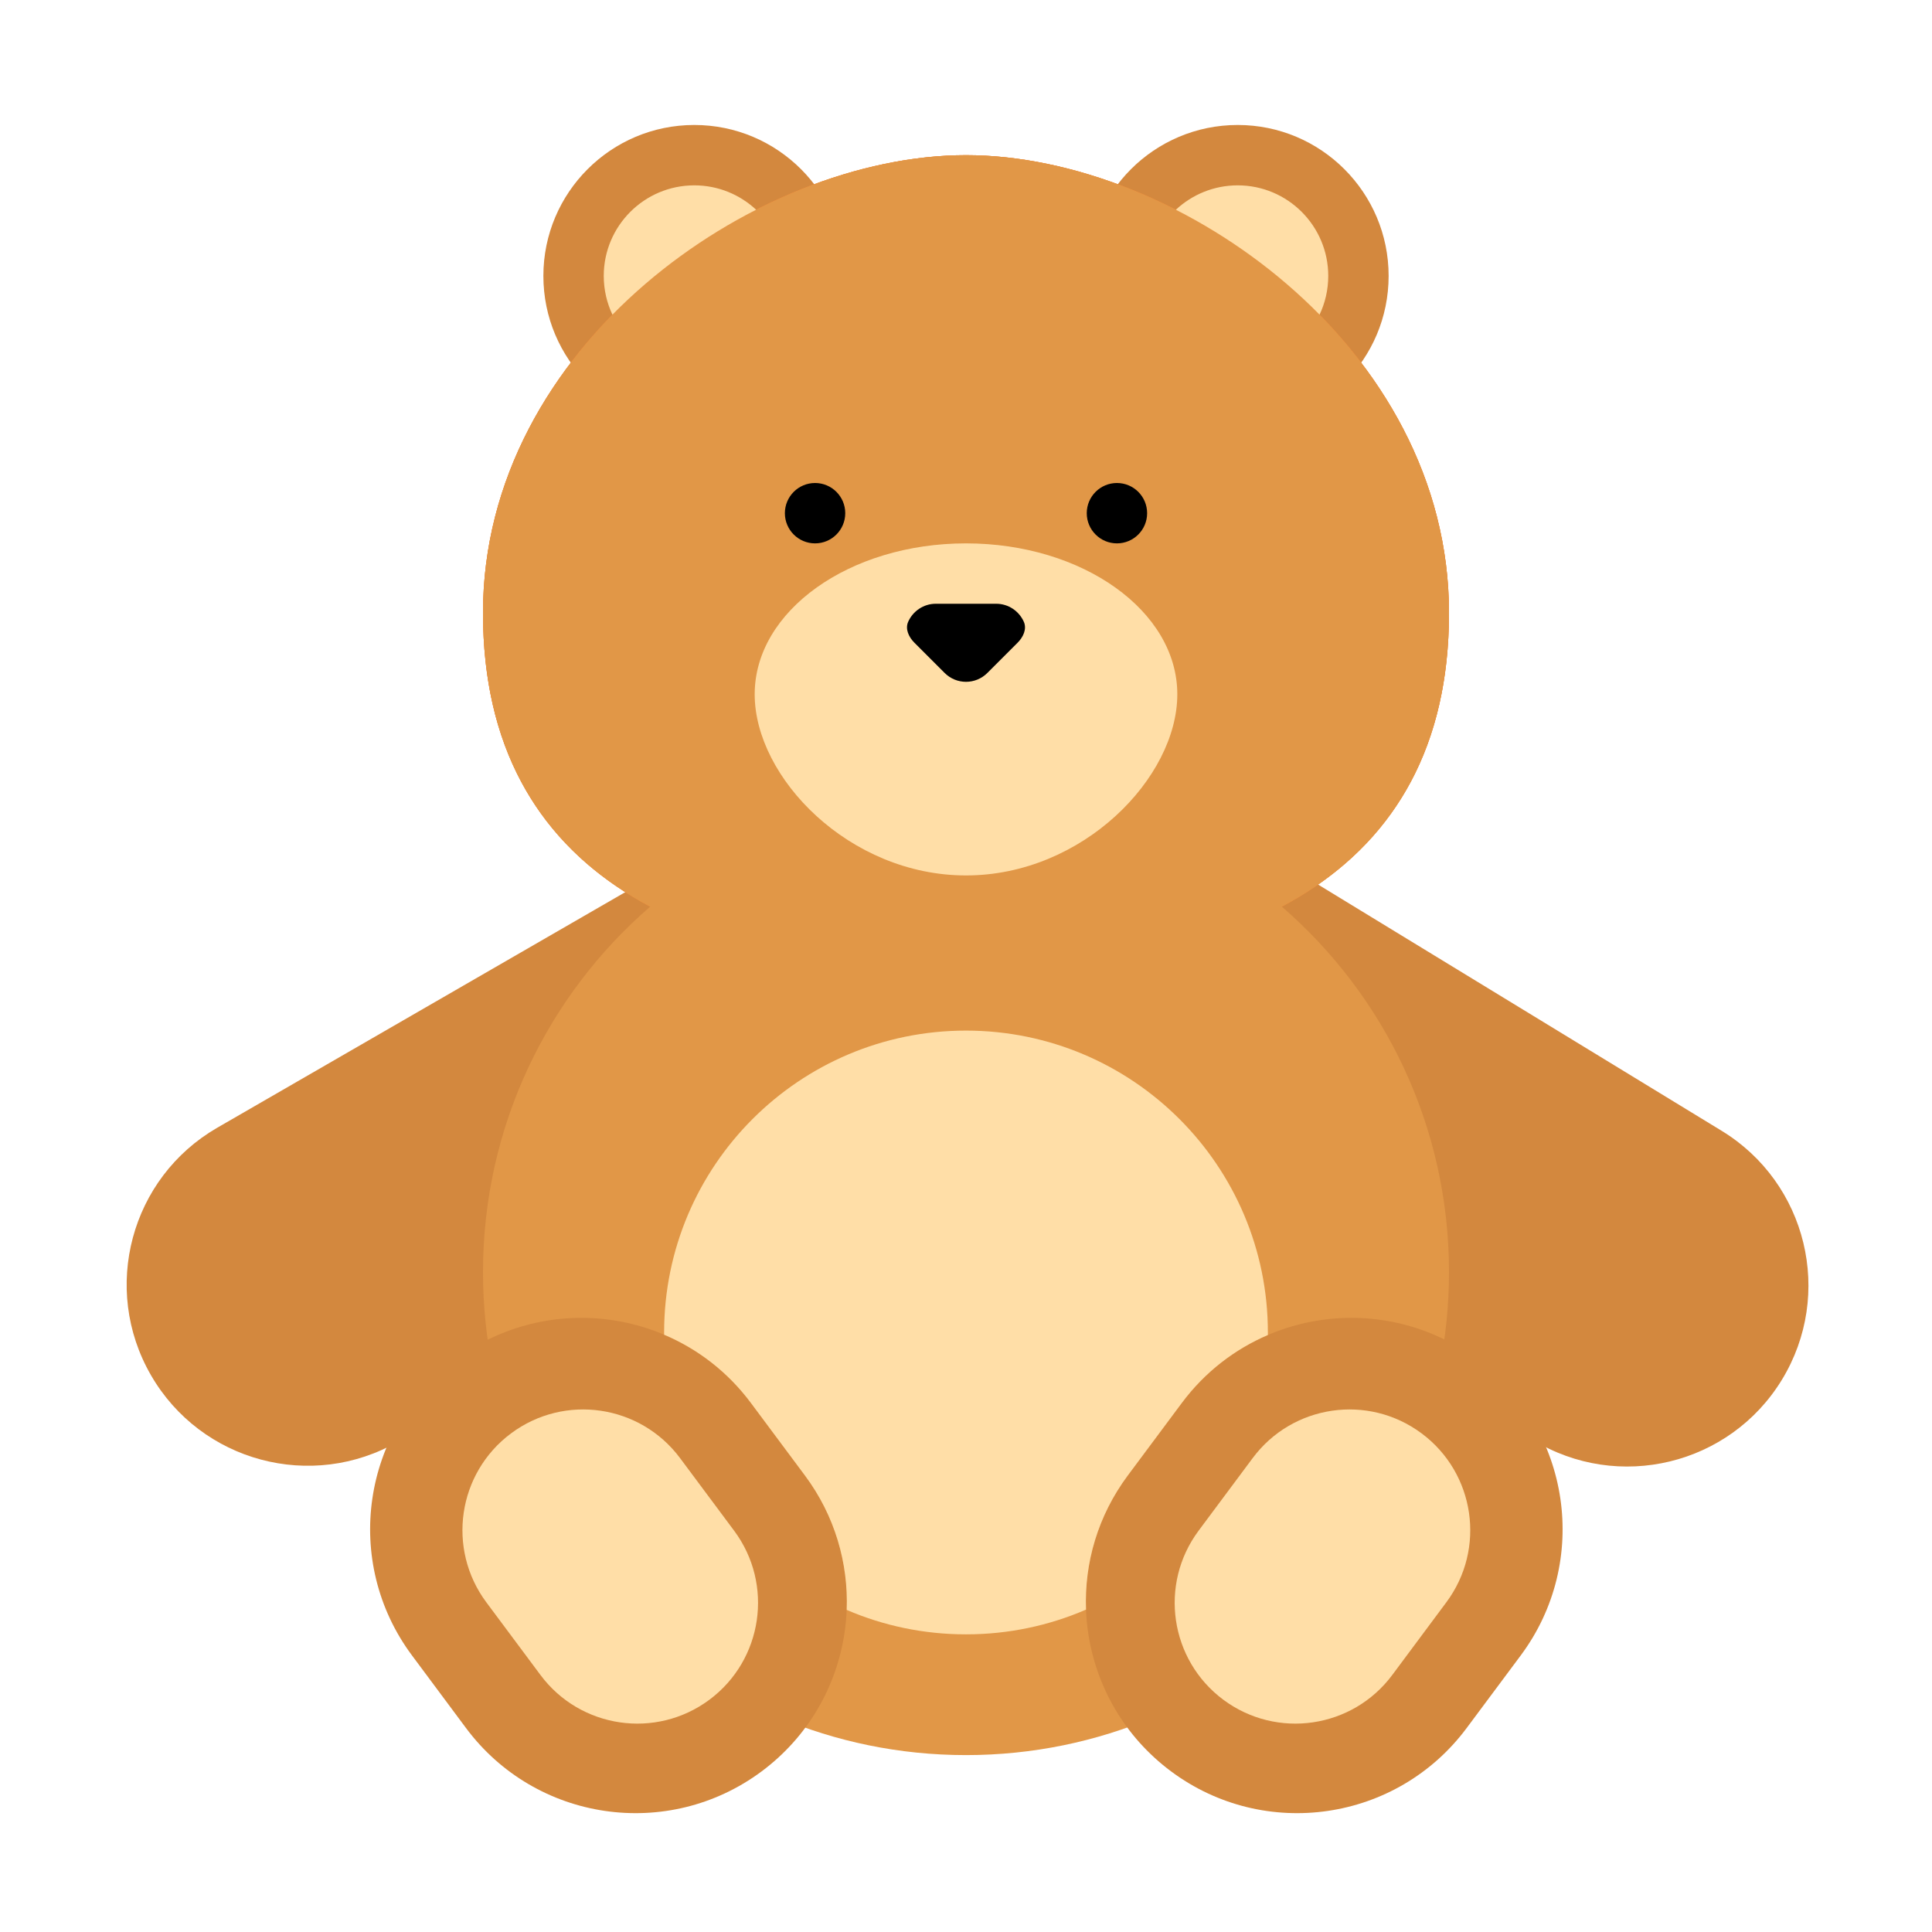 <svg viewBox="0 0 32 32" fill="none" xmlns="http://www.w3.org/2000/svg">
<path d="M11.5 7.07C12.881 7.07 14 5.951 14 4.57C14 3.19 12.881 2.07 11.5 2.07C10.119 2.07 9 3.19 9 4.57C9 5.951 10.119 7.07 11.5 7.07Z" fill="#D3883E"/>
<path d="M20.5 7.07C21.881 7.07 23 5.951 23 4.57C23 3.19 21.881 2.07 20.5 2.07C19.119 2.07 18 3.19 18 4.57C18 5.951 19.119 7.07 20.5 7.07Z" fill="#D3883E"/>
<path d="M17.562 15.561C18.425 14.147 20.272 13.7 21.686 14.562L28.515 18.729C29.93 19.592 30.377 21.438 29.514 22.853C28.651 24.267 26.805 24.714 25.39 23.851L18.561 19.684C17.147 18.822 16.7 16.975 17.562 15.561Z" fill="#D3883E"/>
<path d="M3.598 18.679C2.163 19.508 1.672 21.342 2.5 22.777C3.328 24.212 5.163 24.704 6.598 23.875L13.526 19.875C14.961 19.047 15.453 17.212 14.624 15.777C13.796 14.342 11.961 13.851 10.526 14.679L3.598 18.679Z" fill="#D3883E"/>
<path d="M24 10.152C24 14.57 20.418 16.07 16 16.07C11.582 16.07 8 14.57 8 10.152C8 5.734 12.5 2.57 16 2.57C19.5 2.57 24 5.734 24 10.152Z" fill="#E19747"/>
<path d="M24 10.152C24 14.57 20.418 16.07 16 16.07C11.582 16.07 8 14.57 8 10.152C8 5.734 12.5 2.57 16 2.57C19.5 2.57 24 5.734 24 10.152Z" fill="#FF822D"/>
<path d="M21.231 15.017C22.927 14.115 24 12.571 24 10.152C24 5.734 19.5 2.57 16 2.57C12.5 2.57 8 5.734 8 10.152C8 12.571 9.073 14.115 10.769 15.017C9.073 16.484 8 18.652 8 21.07C8 25.489 11.582 29.07 16 29.07C20.418 29.07 24 25.489 24 21.07C24 18.652 22.927 16.484 21.231 15.017Z" fill="#E19747"/>
<path d="M7.54 22.521C9.091 21.366 11.284 21.688 12.438 23.238L13.334 24.441C14.488 25.992 14.166 28.184 12.616 29.339C11.065 30.493 8.873 30.172 7.718 28.621L6.823 27.418C5.669 25.867 5.99 23.675 7.54 22.521ZM24.471 22.521C22.921 21.366 20.728 21.688 19.574 23.238L18.678 24.441C17.524 25.992 17.845 28.184 19.396 29.339C20.946 30.493 23.139 30.172 24.293 28.621L25.189 27.418C26.343 25.867 26.022 23.675 24.471 22.521Z" fill="#D3883E"/>
<path d="M21.856 5.212C21.948 5.018 22 4.8 22 4.57C22 3.742 21.328 3.07 20.5 3.07C20.104 3.07 19.744 3.224 19.476 3.474C20.339 3.914 21.158 4.502 21.856 5.212ZM12.524 3.474C12.256 3.224 11.896 3.07 11.5 3.07C10.672 3.07 10 3.742 10 4.57C10 4.8 10.052 5.018 10.144 5.212C10.842 4.502 11.661 3.914 12.524 3.474ZM19.5 11.5C19.5 12.881 17.933 14.5 16 14.5C14.067 14.5 12.5 12.881 12.5 11.5C12.5 10.119 14.067 9 16 9C17.933 9 19.5 10.119 19.5 11.5ZM21 22.07L21 22.112C20.451 22.347 19.956 22.725 19.574 23.238L18.678 24.441C18.183 25.107 17.959 25.89 17.988 26.66C17.379 26.924 16.706 27.07 16 27.07C15.298 27.07 14.63 26.926 14.024 26.665C14.053 25.894 13.83 25.108 13.334 24.441L12.438 23.238C12.053 22.721 11.553 22.341 11 22.107L11 22.07C11 19.309 13.239 17.07 16 17.07C18.761 17.07 21 19.309 21 22.07ZM11.264 24.151C10.604 23.265 9.351 23.081 8.465 23.741C7.579 24.4 7.396 25.653 8.055 26.539L8.951 27.742C9.611 28.629 10.864 28.812 11.75 28.153C12.636 27.493 12.819 26.24 12.16 25.354L11.264 24.151ZM23.546 23.741C22.66 23.081 21.407 23.265 20.748 24.151L19.852 25.354C19.193 26.24 19.376 27.493 20.262 28.153C21.148 28.812 22.401 28.629 23.061 27.742L23.956 26.539C24.616 25.653 24.432 24.4 23.546 23.741Z" fill="#FFDEA7"/>
<path d="M14 8.5C14 8.776 13.776 9 13.5 9C13.224 9 13 8.776 13 8.5C13 8.224 13.224 8 13.5 8C13.776 8 14 8.224 14 8.5Z" fill="black"/>
<path d="M19 8.5C19 8.776 18.776 9 18.5 9C18.224 9 18 8.776 18 8.5C18 8.224 18.224 8 18.5 8C18.776 8 19 8.224 19 8.5Z" fill="black"/>
<path d="M15.042 10.299C15.12 10.123 15.296 10 15.5 10H16.5C16.704 10 16.88 10.123 16.958 10.299C17.011 10.42 16.947 10.553 16.854 10.646L16.354 11.146C16.158 11.342 15.842 11.342 15.646 11.146L15.146 10.646C15.053 10.553 14.989 10.42 15.042 10.299Z" fill="black"/>
</svg>
